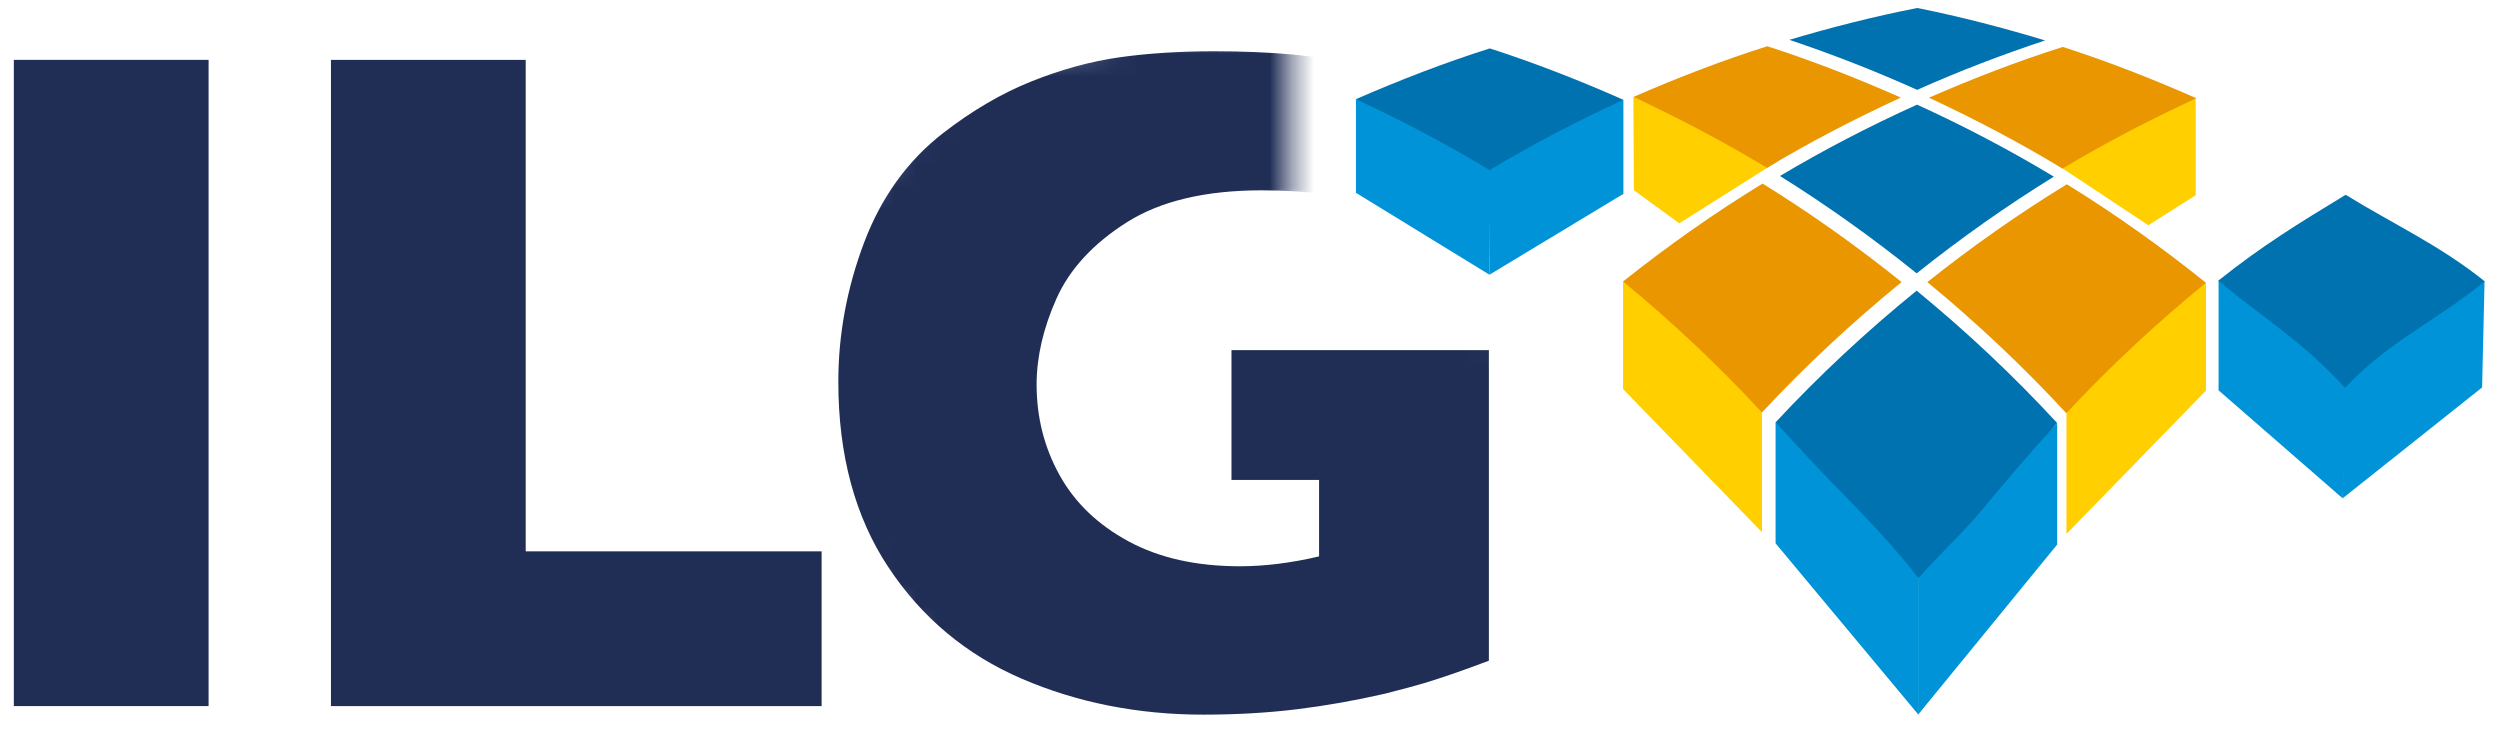 <?xml version="1.0" encoding="UTF-8"?>
<svg width="113px" height="33px" viewBox="0 0 113 33" version="1.1" xmlns="http://www.w3.org/2000/svg" xmlns:xlink="http://www.w3.org/1999/xlink">
    <title>Artboard</title>
    <defs>
        <path d="M23.423,0.156 C13.781,1.23 8.96,1.767 8.96,1.767 C8.96,1.767 6.722,4.463 2.245,9.856 L0.326,18.695 C2.154,21.967 3.181,23.795 3.408,24.178 C3.748,24.753 8.96,30.59 8.96,30.976 C8.96,31.362 18.51,33.125 18.51,33.125 C18.51,33.125 24.67,33 36.991,32.75 C35.969,29.37 35.458,27.367 35.458,26.743 C35.458,26.118 35.051,22.129 34.237,14.775 C32.77,13.907 31.8,13.473 31.327,13.473 C30.618,13.473 23.358,12.906 22.952,12.906 C22.681,12.906 21.884,12.281 20.559,11.032 L23.423,8.257" id="path-1"></path>
    </defs>
    <g id="Artboard" stroke="none" stroke-width="1" fill="none" fill-rule="evenodd">
        <polygon id="Fill-1" fill="#202E56" points="0.625 31.915 9.428 31.915 9.428 2.706 0.625 2.706"></polygon>
        <g id="Group" transform="translate(34.892, 0.94)">
            <mask id="mask-2" fill="white">
                <use xlink:href="#path-1"></use>
            </mask>
            <g id="Path"></g>
            <path d="M32.405,28.924 C31.773,29.162 31.234,29.358 30.786,29.512 C30.338,29.666 29.907,29.807 29.492,29.934 C29.078,30.057 28.481,30.22 27.697,30.417 C26.363,30.723 25.032,30.959 23.706,31.121 C22.379,31.282 20.981,31.362 19.506,31.362 C16.545,31.362 13.807,30.82 11.294,29.739 C8.782,28.657 6.772,26.977 5.264,24.701 C3.755,22.426 3,19.629 3,16.312 C3,14.176 3.39,12.078 4.167,10.02 C4.946,7.964 6.136,6.316 7.734,5.077 C9.054,4.054 10.39,3.274 11.744,2.733 C13.098,2.193 14.421,1.832 15.711,1.65 C17.003,1.468 18.428,1.377 19.985,1.377 C22.554,1.377 24.673,1.57 26.342,1.956 C28.013,2.341 29.844,2.849 31.837,3.48 L31.837,10.381 C30.518,9.61 29.121,8.965 27.648,8.444 C26.173,7.925 24.335,7.663 22.13,7.663 C19.59,7.663 17.559,8.147 16.037,9.11 C14.514,10.075 13.455,11.224 12.858,12.562 C12.262,13.9 11.963,15.194 11.963,16.445 C11.963,17.923 12.308,19.284 12.997,20.529 C13.684,21.774 14.724,22.774 16.114,23.527 C17.504,24.28 19.184,24.655 21.149,24.655 C22.273,24.655 23.466,24.507 24.73,24.209 L24.73,20.754 L20.771,20.754 L20.771,14.887 L32.405,14.887 L32.405,28.924 Z" id="Fill-3" fill="#202E56" mask="url(#mask-2)"></path>
        </g>
        <polygon id="Fill-4" fill="#202E56" points="23.762 24.921 23.762 2.707 14.959 2.707 14.959 31.916 37.137 31.916 37.137 24.921"></polygon>
        <polygon id="Fill-6" fill="#0093D7" points="67.323 12.417 61.289 8.716 61.289 4.482 67.386 6.096"></polygon>
        <polygon id="Fill-7" fill="#0093D7" points="67.323 12.417 73.377 8.762 73.377 4.511 67.336 6.146"></polygon>
        <polygon id="Fill-8" fill="#0093D7" points="105.887 22.524 100.279 17.643 100.279 12.68 106.161 16.997"></polygon>
        <polygon id="Fill-9" fill="#0093D7" points="105.887 22.524 112.191 17.512 112.302 12.709 106.007 16.935"></polygon>
        <path d="M106.023,8.804 C108.165,10.125 110.277,11.083 112.31,12.717 C110.065,14.547 107.944,15.44 105.998,17.528 C104.063,15.43 102.501,14.527 100.264,12.688 C102.305,11.063 103.876,10.114 106.023,8.804" id="Fill-10" fill="#0072AF"></path>
        <path d="M67.338,2.188 C69.335,2.832 71.364,3.619 73.377,4.512 C71.248,5.494 69.21,6.554 67.325,7.69 C65.439,6.542 63.408,5.472 61.289,4.482 C63.309,3.6 65.339,2.821 67.338,2.188" id="Fill-11" fill="#0072AF"></path>
        <polygon id="Fill-12" fill="#FFCF00" points="97.104 10.181 99.246 8.825 99.246 4.455 92.206 6.936"></polygon>
        <polygon id="Fill-13" fill="#FFCF00" points="75.904 10.093 73.852 8.599 73.829 4.384 80.362 7.28"></polygon>
        <polygon id="Fill-14" fill="#FFCF00" points="79.641 24.055 73.361 17.584 73.361 12.723 79.641 16.426"></polygon>
        <polygon id="Fill-15" fill="#FFCF00" points="93.403 24.135 99.71 17.655 99.71 12.781 93.403 16.505"></polygon>
        <path d="M79.879,2.09 C81.875,2.732 83.902,3.52 85.917,4.411 C83.792,5.39 81.757,6.451 79.866,7.587 C77.986,6.446 75.952,5.375 73.829,4.383 C75.848,3.502 77.878,2.722 79.879,2.09" id="Fill-16" fill="#EA9600"></path>
        <path d="M93.422,8.329 C95.564,9.65 97.676,11.148 99.709,12.782 C97.466,14.61 95.346,16.589 93.398,18.677 C91.46,16.58 89.35,14.59 87.116,12.751 C89.157,11.125 91.275,9.641 93.422,8.329" id="Fill-17" fill="#EA9600"></path>
        <polygon id="Fill-18" fill="#0093D7" points="86.712 32.302 80.256 24.558 80.256 19.085 86.712 25.072"></polygon>
        <polygon id="Fill-19" fill="#0093D7" points="86.698 32.302 92.985 24.613 92.985 19.141 86.698 25.072"></polygon>
        <path d="M86.651,4.73 C88.83,5.723 90.897,6.818 92.834,7.984 C90.722,9.287 88.639,10.754 86.633,12.356 C84.636,10.745 82.561,9.27 80.454,7.954 C82.395,6.799 84.47,5.714 86.651,4.73" id="Fill-20" fill="#0072AF"></path>
        <path d="M86.662,0.361 C88.617,0.753 90.548,1.256 92.438,1.827 C90.518,2.465 88.58,3.202 86.654,4.062 C84.729,3.193 82.797,2.447 80.88,1.8 C82.773,1.236 84.706,0.744 86.662,0.361" id="Fill-21" fill="#0072AF"></path>
        <path d="M86.632,13.138 C88.895,14.99 91.029,17.003 92.985,19.122 C91.705,20.518 90.656,21.768 89.557,23.081 C88.678,24.135 87.761,24.95 86.71,26.131 C85.087,24.026 83.472,22.556 81.765,20.722 C81.765,20.722 80.559,19.416 80.256,19.09 C82.221,16.977 84.363,14.978 86.632,13.138" id="Fill-22" fill="#0072AF"></path>
        <path d="M93.239,2.121 C95.235,2.763 97.264,3.553 99.276,4.441 C97.153,5.423 95.116,6.483 93.225,7.621 C91.34,6.475 89.307,5.404 87.189,4.416 C89.208,3.534 91.238,2.753 93.239,2.121" id="Fill-23" fill="#EA9600"></path>
        <path d="M79.668,8.297 C81.809,9.62 83.92,11.117 85.952,12.749 C83.709,14.577 81.588,16.555 79.64,18.645 C77.706,16.551 75.596,14.562 73.361,12.723 C75.399,11.102 77.514,9.614 79.668,8.297" id="Fill-24" fill="#EA9600"></path>
    </g>
</svg>